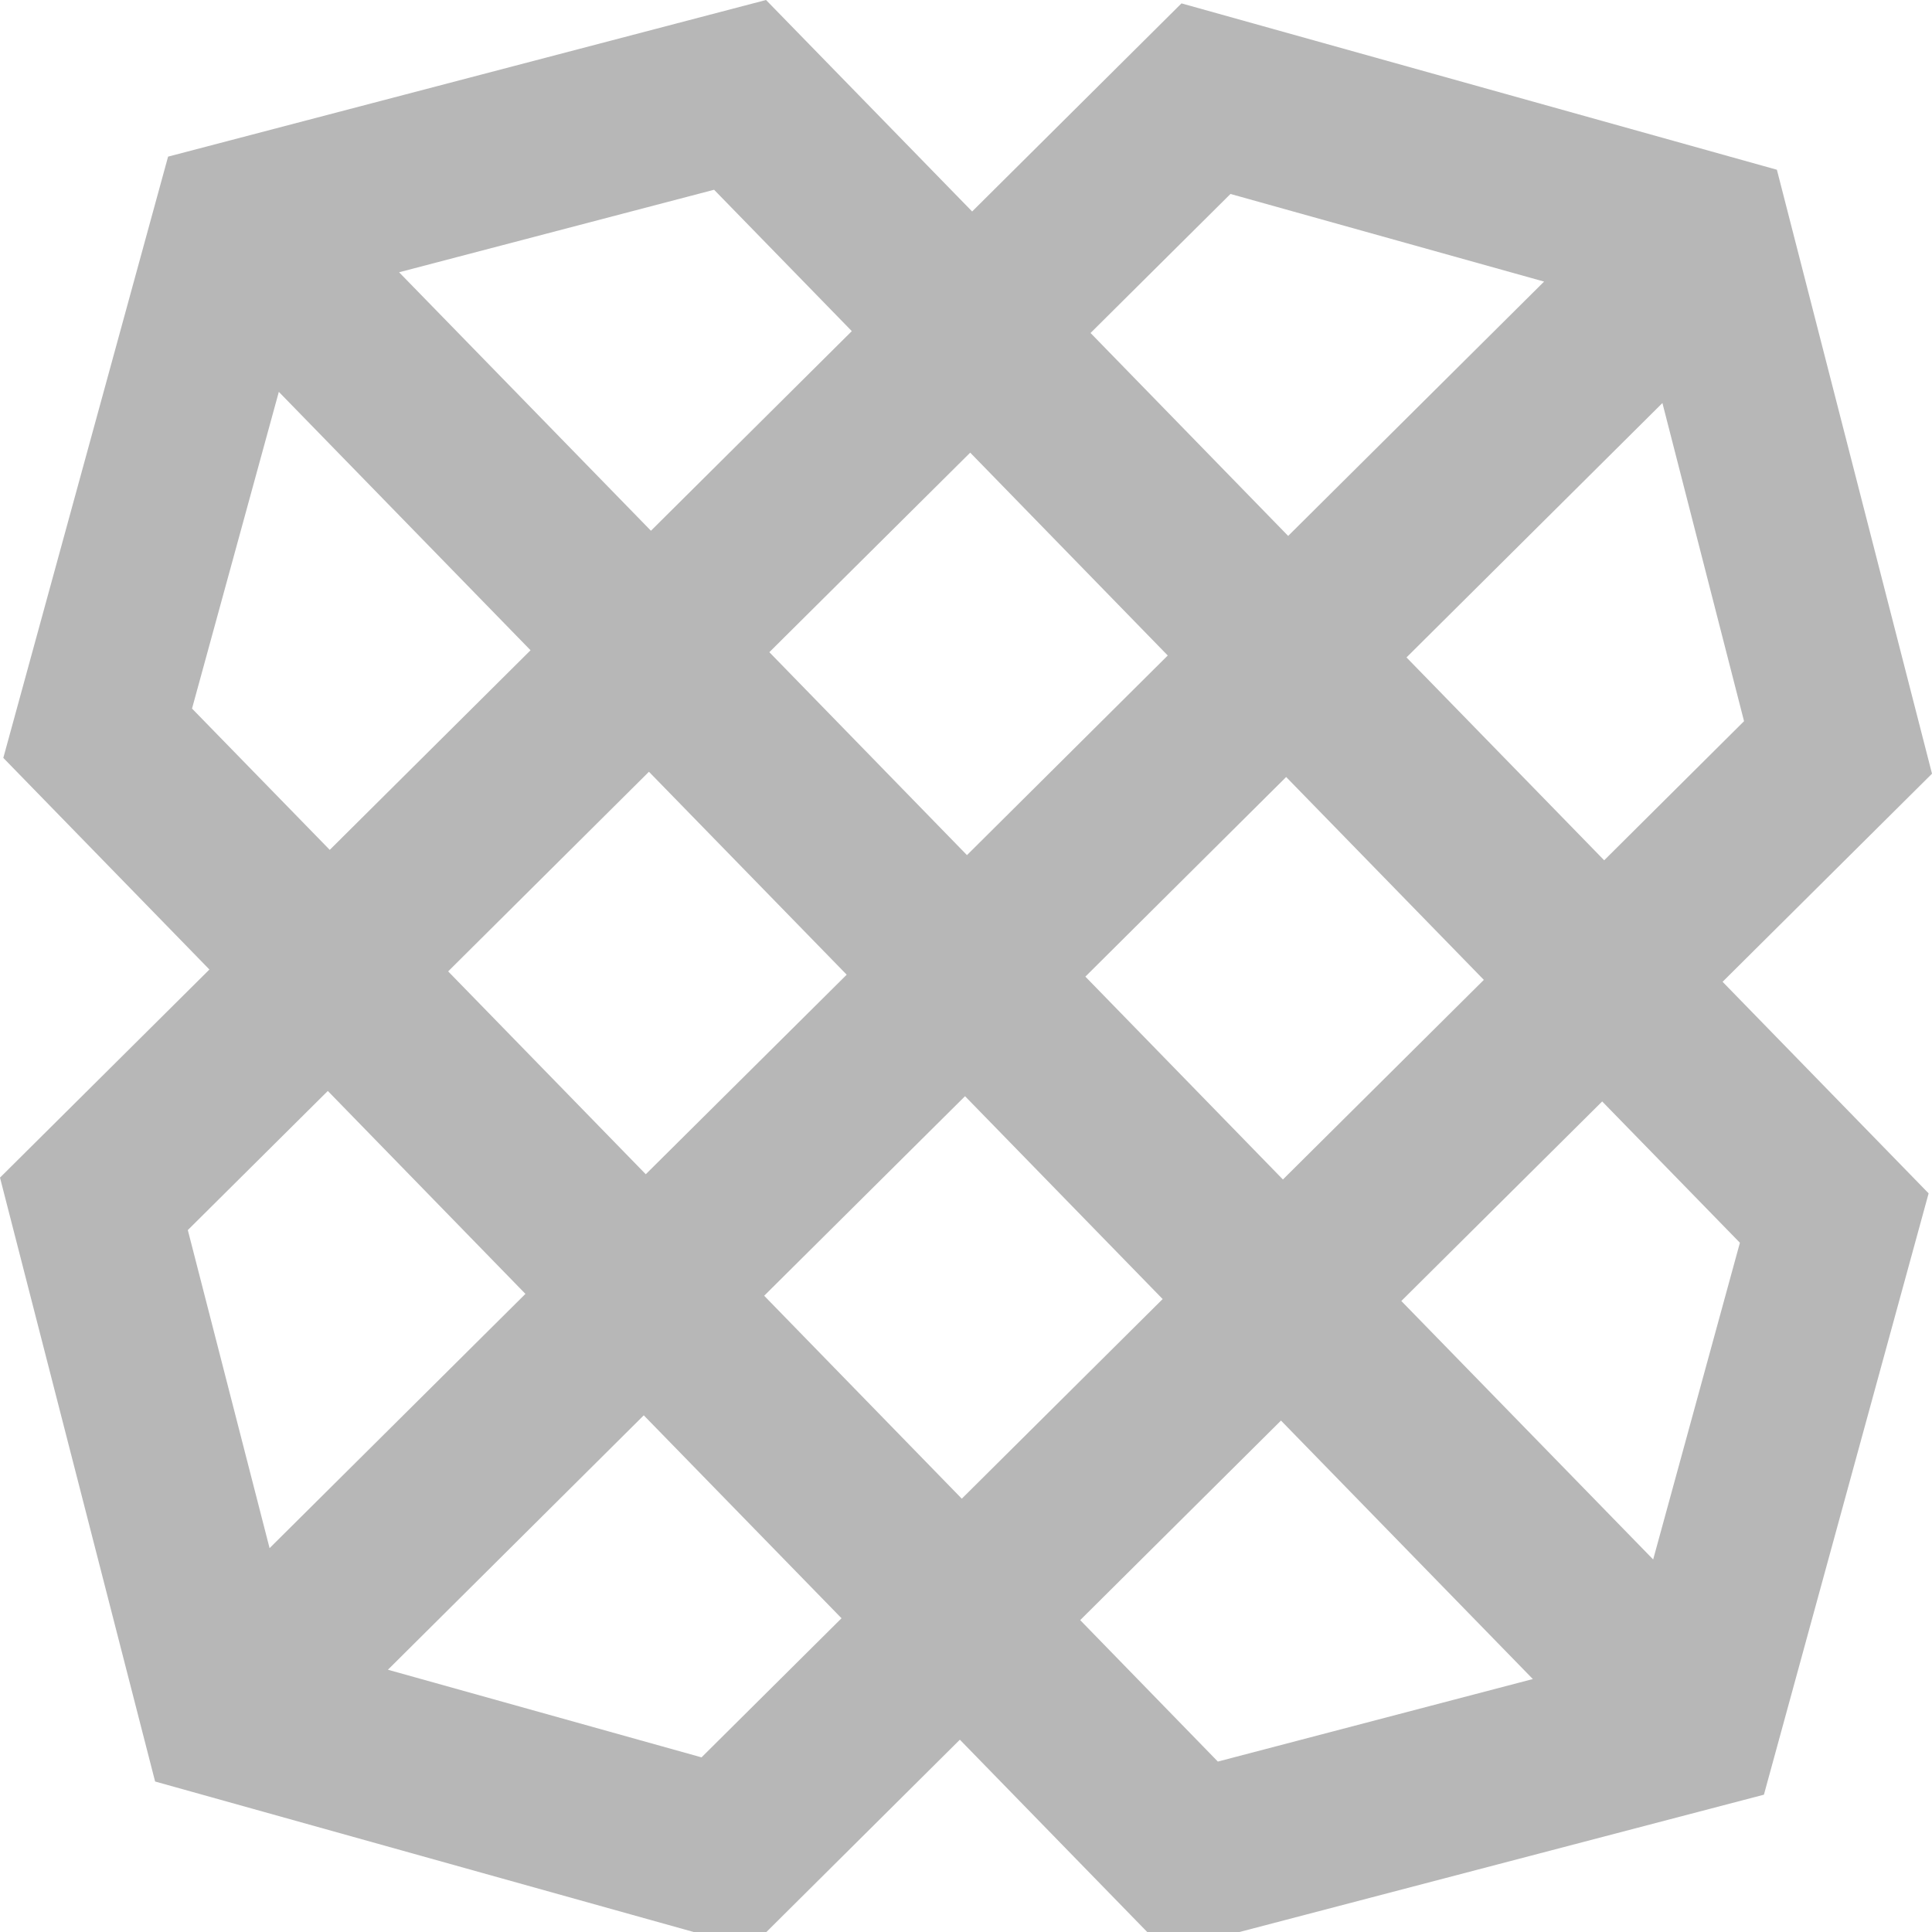 <svg width="28" height="28" viewBox="0 0 28 28" fill="none" xmlns="http://www.w3.org/2000/svg">
<g clip-path="url(#clip0_21914_17749)">
<path fill-rule="evenodd" clip-rule="evenodd" d="M11.102 0L2.436 2.27L0.048 10.984L3.035 14.051L0 17.067L2.248 25.819L10.876 28.23L13.911 25.213L16.898 28.279L25.564 26.01L27.951 17.295L24.965 14.229L28 11.213L25.752 2.46L17.123 0.049L14.089 3.065L11.102 0ZM5.784 3.946L10.349 2.75L12.345 4.799L9.434 7.692L5.784 3.946ZM15.805 4.826L17.833 2.811L22.378 4.081L18.669 7.767L15.805 4.826ZM2.783 10.269L4.041 5.679L7.689 9.424L4.779 12.317L2.783 10.269ZM20.384 9.528L24.093 5.841L25.276 10.452L23.249 12.468L20.384 9.528ZM11.15 9.452L14.061 6.56L16.924 9.5L14.014 12.393L11.15 9.452ZM6.495 14.078L9.405 11.185L12.271 14.126L9.359 17.018L6.495 14.078ZM15.73 14.154L18.64 11.261L21.505 14.201L18.593 17.094L15.73 14.154ZM2.722 17.827L4.751 15.811L7.615 18.752L3.907 22.437L2.722 17.827ZM11.075 18.779L13.986 15.887L16.85 18.827L13.939 21.72L11.075 18.779ZM20.309 18.855L23.22 15.963L25.216 18.011L23.959 22.601L20.309 18.855ZM5.622 24.199L9.33 20.512L12.196 23.453L10.167 25.469L5.622 24.199ZM15.655 23.48L18.565 20.588L22.215 24.334L17.65 25.53L15.655 23.48Z" fill="#B7B7B7"/>
</g>
<defs>
<clipPath id="clip0_21914_17749">
<rect width="28" height="28" fill="white"/>
</clipPath>
</defs>
</svg>
